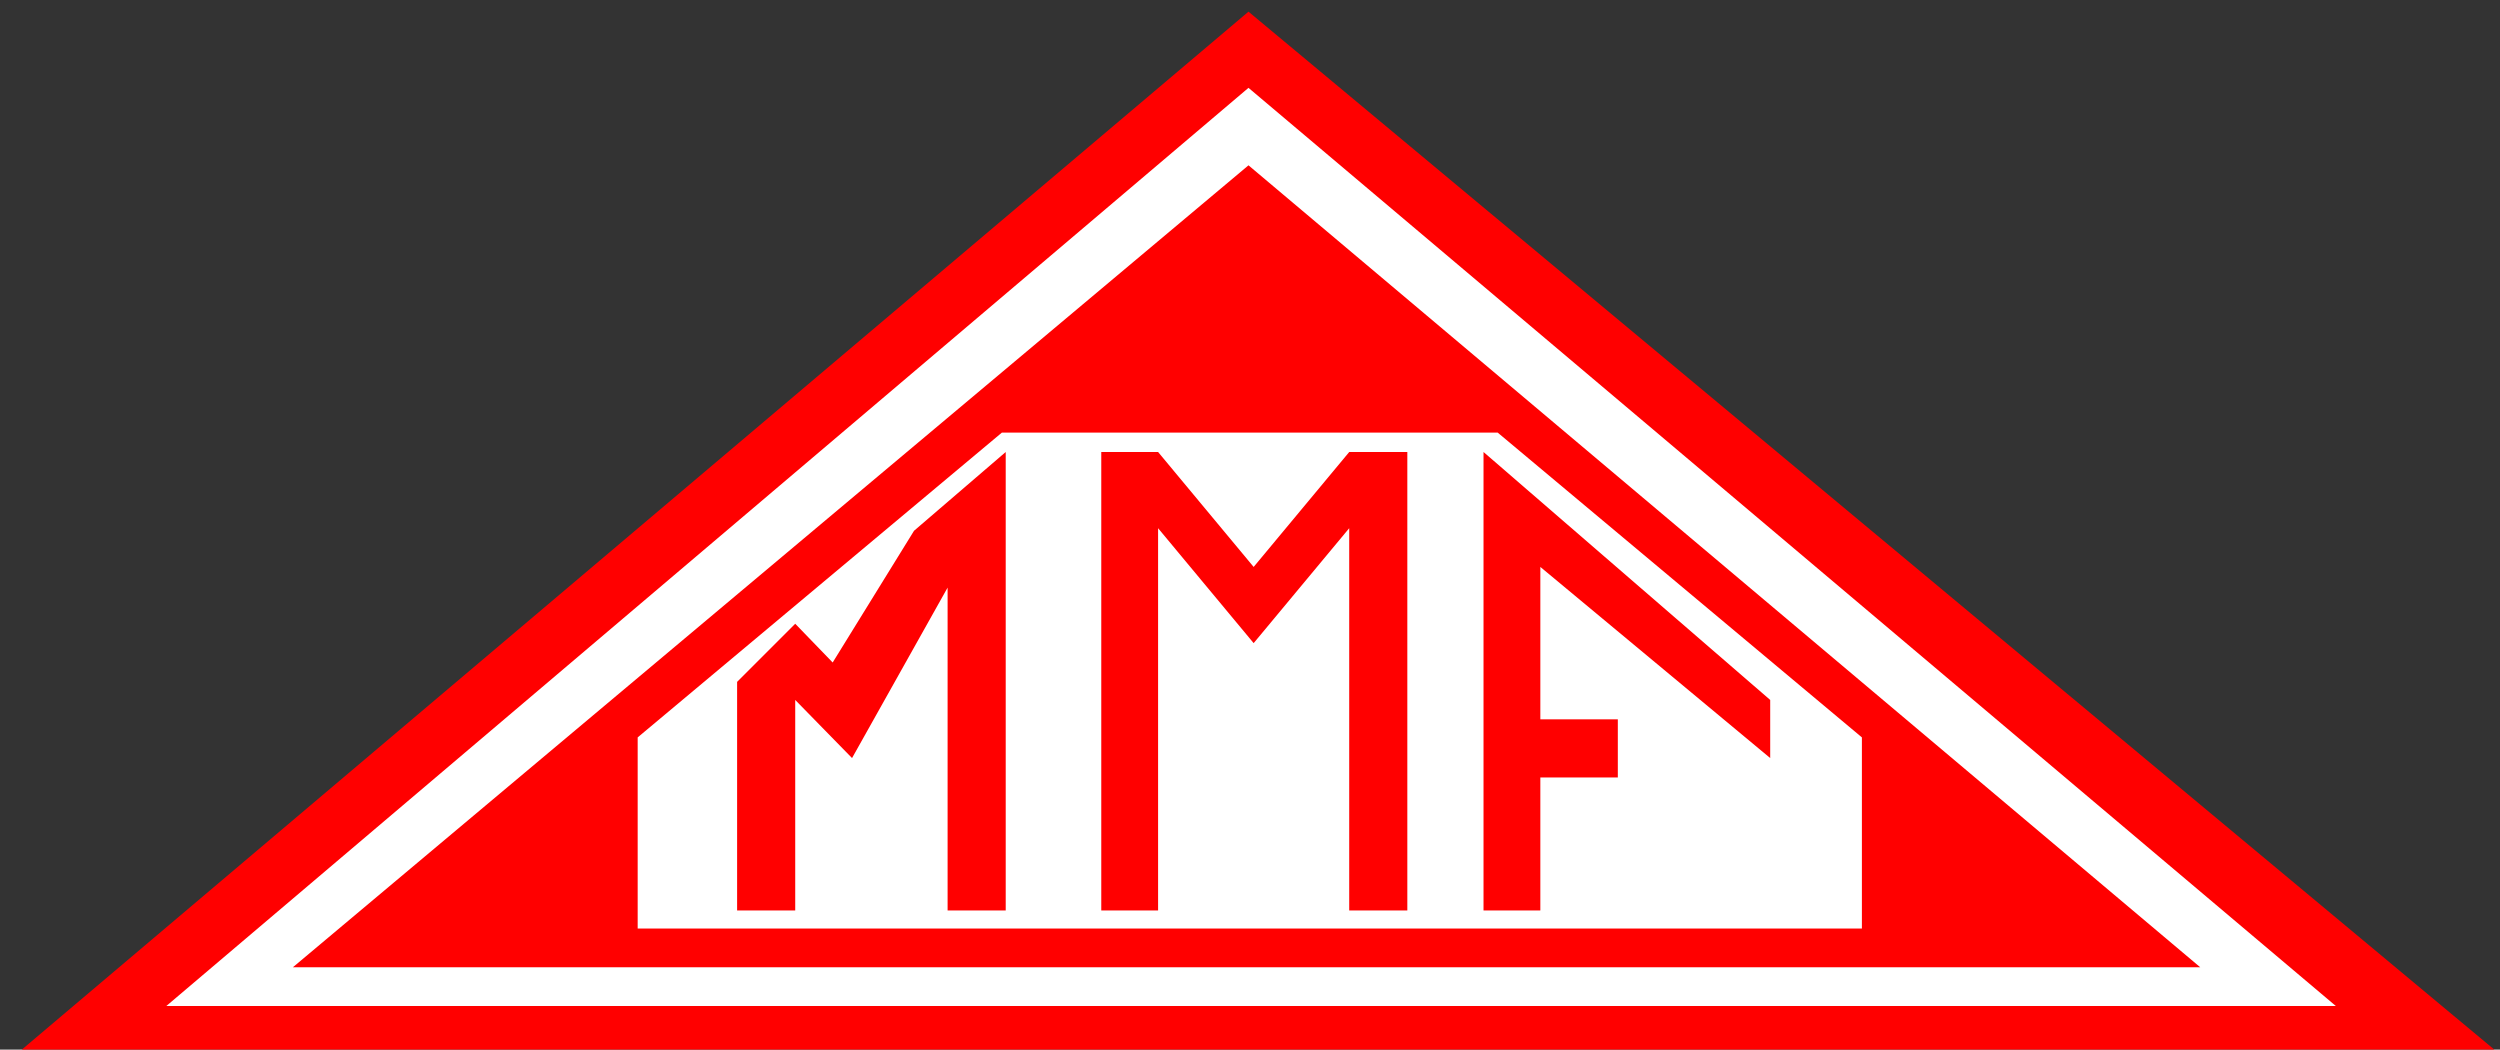 <?xml version="1.0" encoding="UTF-8" standalone="no"?>
<svg
   xmlns:dc="http://purl.org/dc/elements/1.1/"
   xmlns:cc="http://creativecommons.org/ns#"
   xmlns:rdf="http://www.w3.org/1999/02/22-rdf-syntax-ns#"
   xmlns:svg="http://www.w3.org/2000/svg"
   xmlns="http://www.w3.org/2000/svg"
   width="25.651mm"
   height="10.769mm"
   viewBox="0 0 25.651 10.769"
   version="1.1"
   id="svg8">
  <rect x="0" y="0" width="25.651" height="10.769" fill="#333333" stroke="none"/>
  <defs
     id="defs2" />
  <g
     id="layer1"
     transform="translate(-4.07,-4.24)">
    <g
       transform="matrix(0.353,0,0,-0.353,0,296.686)"
       id="g3721" />
    <g
       id="Layer1000"
       transform="matrix(0.265,0,0,0.265,-36.279,-71.51)">
      <path
         id="path3747"
         style="fill:#ff0000;fill-rule:evenodd"
         d="M 200.6,286.3 152.5,327 h 96.95 z" />
      <path
         id="path3749"
         style="fill:#ffffff;fill-rule:evenodd"
         d="M 200.6,289.25 158.7,324.8 h 84 z" />
      <path
         id="path3751"
         style="fill:#ff0000;fill-rule:evenodd"
         d="M 200.6,292.25 163.6,323.3 h 73.85 z" />
      <path
         id="path3753"
         style="fill:#ffffff;fill-rule:evenodd"
         d="m 210.25,302.6 h -19.2 l -14.1,11.8 v 7.4 h 47.4 V 314.4 Z" />
      <path
         id="path3755"
         style="fill:#ff0000;fill-rule:evenodd"
         d="m 194.9,321.1 v -17.75 h 2.2 l 3.7,4.45 3.7,-4.45 h 2.25 V 321.1 H 204.5 v -14.8 l -3.7,4.45 -3.7,-4.45 v 14.8 z" />
      <path
         id="path3757"
         style="fill:#ff0000;fill-rule:evenodd"
         d="m 191.2,321.1 v -17.75 l -3.55,3.05 -3.15,5.1 -1.45,-1.5 -2.25,2.25 v 8.85 h 2.25 v -8.15 l 2.2,2.25 3.7,-6.6 V 321.1 Z" />
      <path
         id="path3759"
         style="fill:#ff0000;fill-rule:evenodd"
         d="M 209.7,321.1 V 303.35 L 220.8,312.95 V 315.2 l -8.9,-7.4 v 5.9 H 214.9 v 2.25 h -3 v 5.15 z" />
    </g>
  </g>
</svg>
